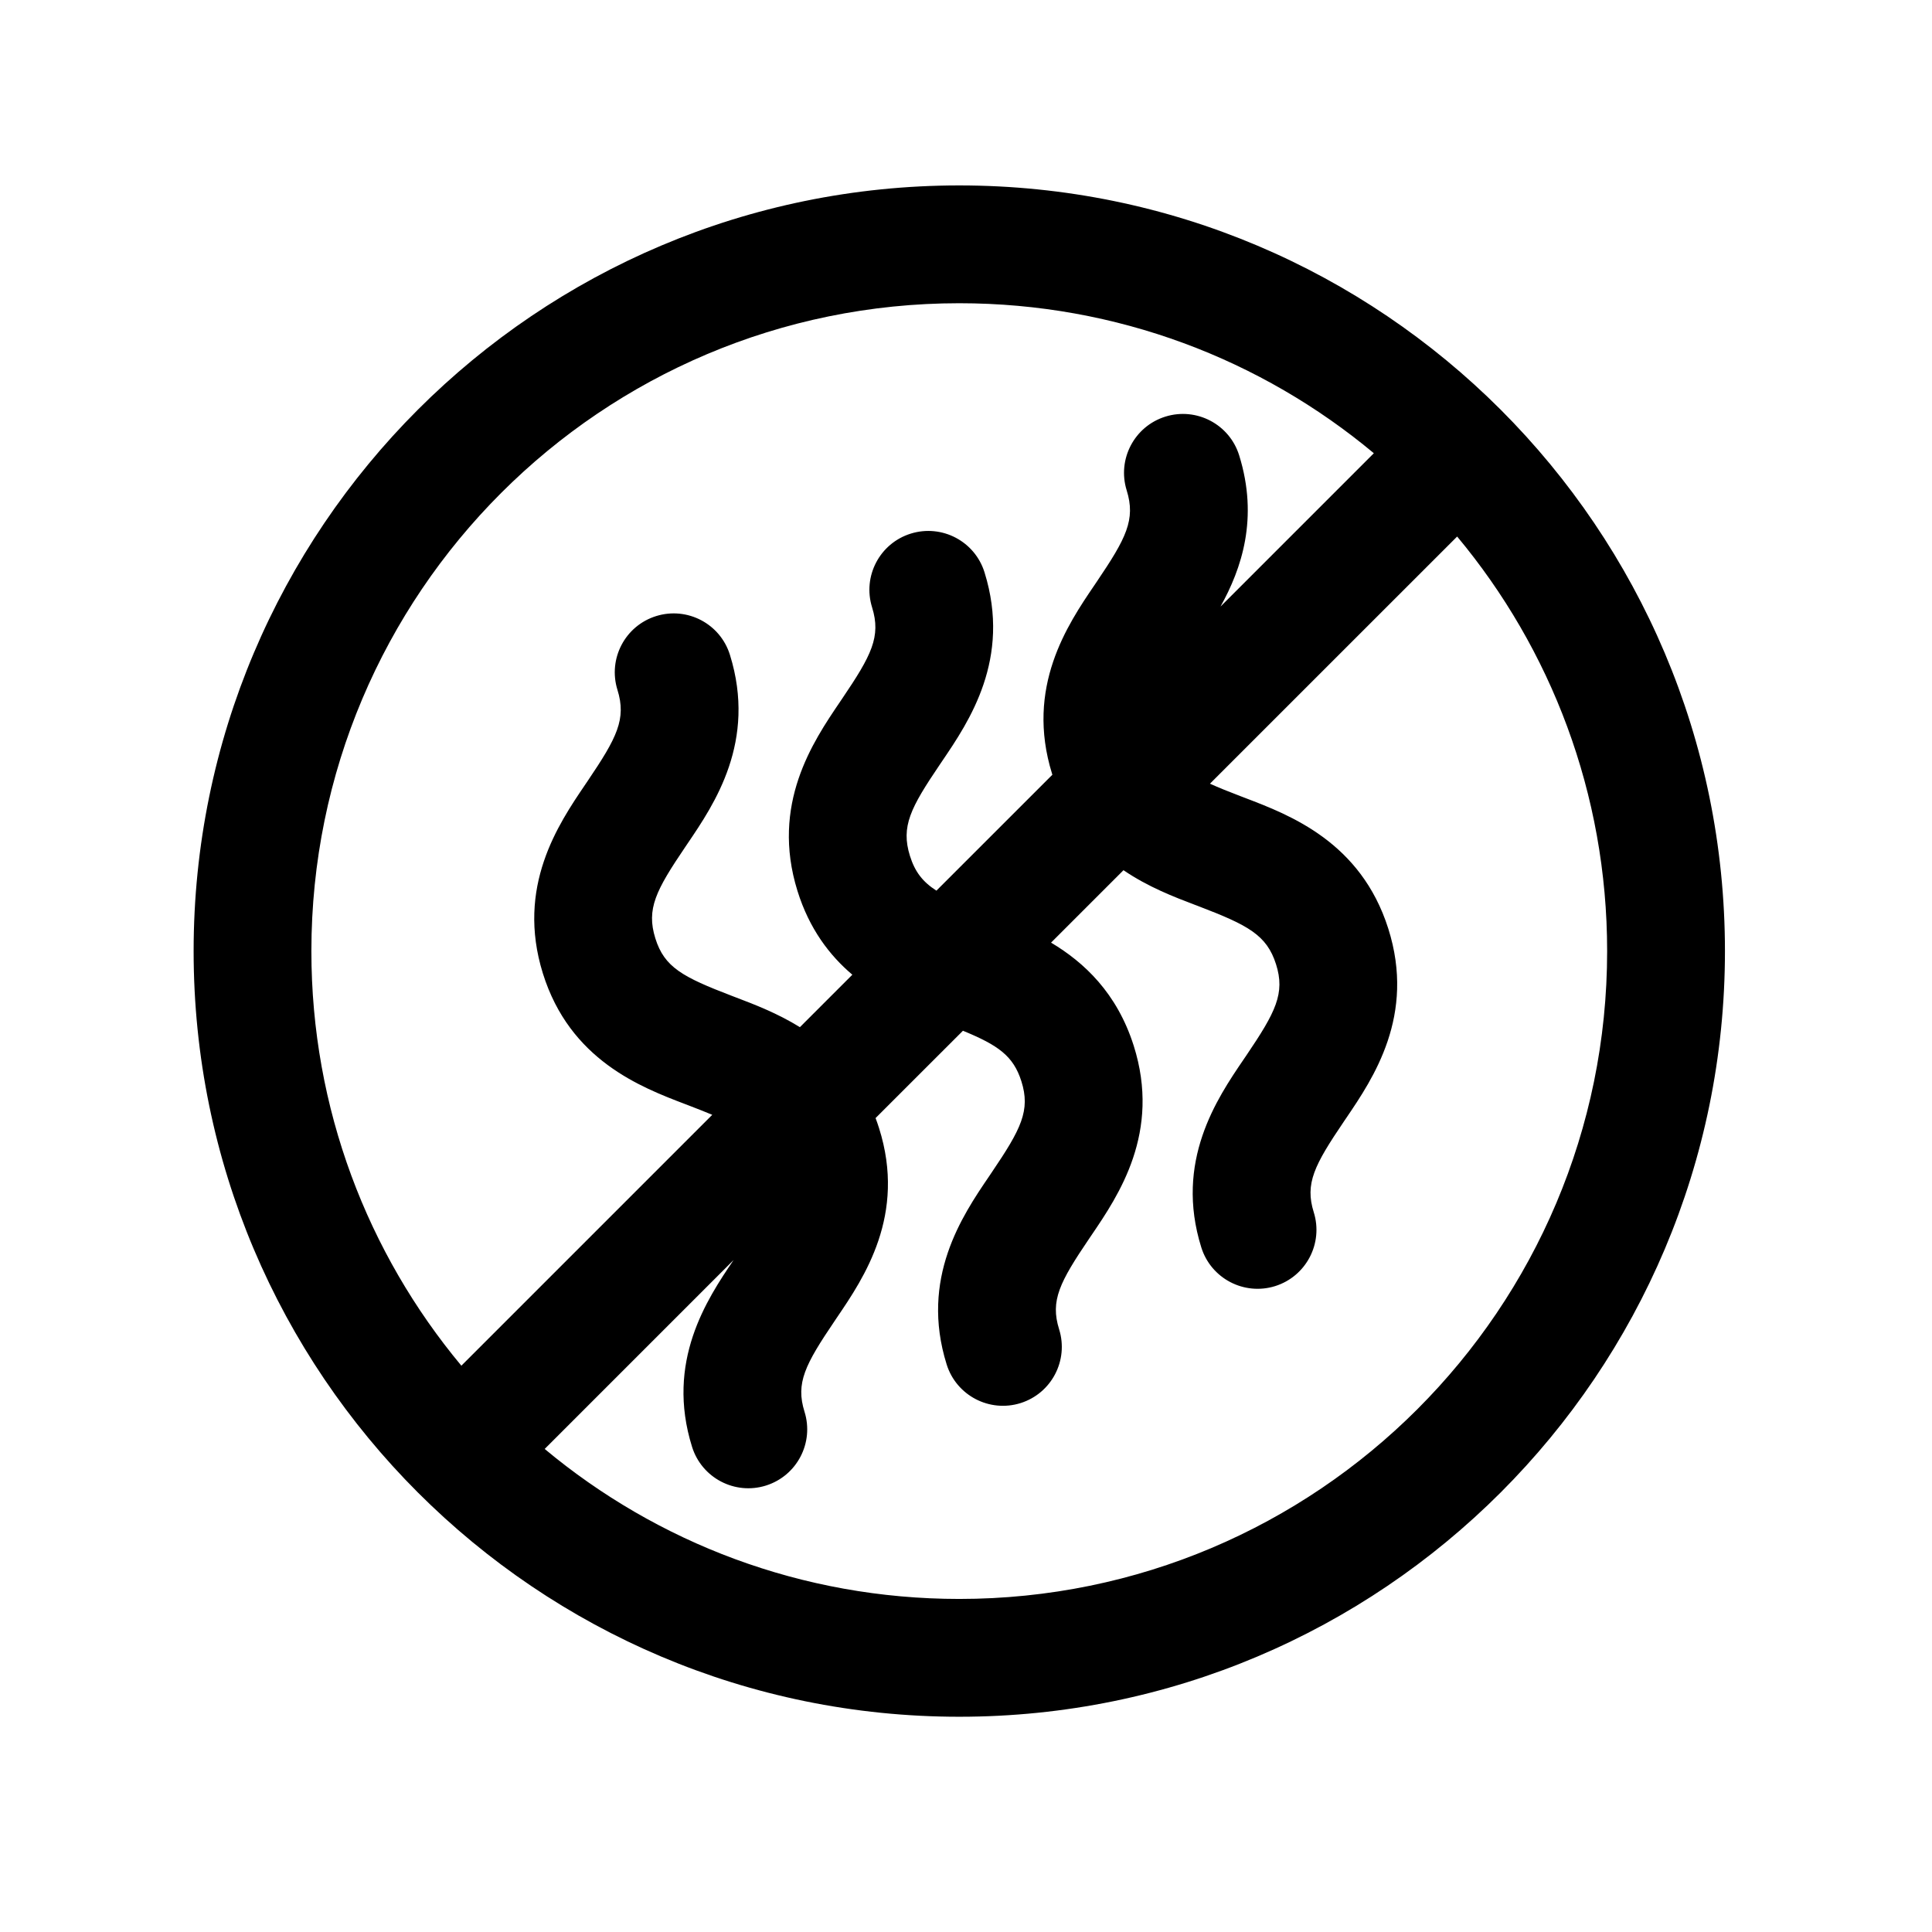 <svg width="41" height="41" viewBox="0 0 41 41" fill="none" xmlns="http://www.w3.org/2000/svg">
<path fill-rule="evenodd" clip-rule="evenodd" d="M6.608 20.184C6.608 12.59 12.764 6.435 20.357 6.435C23.704 6.435 26.771 7.63 29.155 9.618L25.901 12.872C26.349 12.067 26.713 10.999 26.297 9.663C26.092 9.004 25.391 8.636 24.732 8.841C24.073 9.046 23.705 9.747 23.91 10.406C24.104 11.028 23.898 11.423 23.277 12.342L23.225 12.419C22.657 13.255 21.755 14.585 22.327 16.422L22.333 16.441L19.872 18.901C19.578 18.712 19.415 18.498 19.31 18.162C19.116 17.54 19.322 17.145 19.944 16.226L19.996 16.149C20.563 15.313 21.465 13.983 20.893 12.146C20.688 11.487 19.988 11.119 19.328 11.324C18.669 11.529 18.301 12.23 18.507 12.889C18.7 13.511 18.495 13.906 17.873 14.825L17.821 14.902C17.254 15.739 16.352 17.068 16.923 18.905C17.174 19.712 17.605 20.276 18.088 20.685L16.975 21.798C16.497 21.502 16.01 21.316 15.618 21.167L15.529 21.133C14.489 20.734 14.099 20.529 13.907 19.912C13.713 19.29 13.919 18.895 14.541 17.976L14.593 17.899C15.16 17.063 16.062 15.733 15.49 13.896C15.285 13.237 14.585 12.869 13.925 13.074C13.266 13.279 12.898 13.98 13.103 14.639C13.297 15.261 13.091 15.656 12.47 16.575L12.418 16.652C11.851 17.488 10.948 18.818 11.52 20.655C12.094 22.498 13.602 23.073 14.549 23.434L14.635 23.467C14.813 23.535 14.972 23.598 15.115 23.658L9.791 28.982C7.804 26.598 6.608 23.53 6.608 20.184ZM11.559 30.749C13.943 32.737 17.011 33.932 20.357 33.932C27.95 33.932 34.106 27.777 34.106 20.184C34.106 16.837 32.91 13.77 30.923 11.386L25.677 16.631C25.862 16.715 26.079 16.802 26.336 16.9L26.425 16.934C27.371 17.295 28.878 17.869 29.461 19.705C30.047 21.549 29.139 22.887 28.569 23.727L28.52 23.799C27.892 24.727 27.689 25.117 27.88 25.726C28.086 26.385 27.719 27.086 27.061 27.293C26.402 27.499 25.701 27.132 25.494 26.474C24.921 24.646 25.826 23.314 26.392 22.482L26.45 22.397C27.072 21.477 27.276 21.081 27.079 20.462C26.881 19.84 26.483 19.633 25.442 19.234L25.355 19.201C24.921 19.036 24.368 18.825 23.842 18.467L22.305 20.004C23.008 20.423 23.703 21.073 24.058 22.188C24.644 24.032 23.735 25.37 23.165 26.21L23.116 26.282C22.488 27.21 22.285 27.6 22.476 28.209C22.682 28.868 22.316 29.569 21.657 29.776C20.998 29.982 20.297 29.615 20.09 28.957C19.518 27.129 20.423 25.797 20.989 24.965L21.046 24.88C21.669 23.96 21.872 23.565 21.675 22.945C21.505 22.41 21.186 22.182 20.435 21.874L18.581 23.727C18.607 23.796 18.631 23.866 18.654 23.938C19.24 25.782 18.332 27.12 17.762 27.959L17.713 28.032C17.085 28.96 16.882 29.35 17.073 29.959C17.279 30.618 16.913 31.319 16.254 31.526C15.595 31.732 14.894 31.365 14.687 30.706C14.121 28.898 15.001 27.575 15.568 26.74L11.559 30.749ZM20.357 3.935C11.383 3.935 4.109 11.21 4.109 20.184C4.109 29.157 11.383 36.432 20.357 36.432C29.331 36.432 36.606 29.157 36.606 20.184C36.606 11.21 29.331 3.935 20.357 3.935Z" fill="currentColor"/>
</svg>
